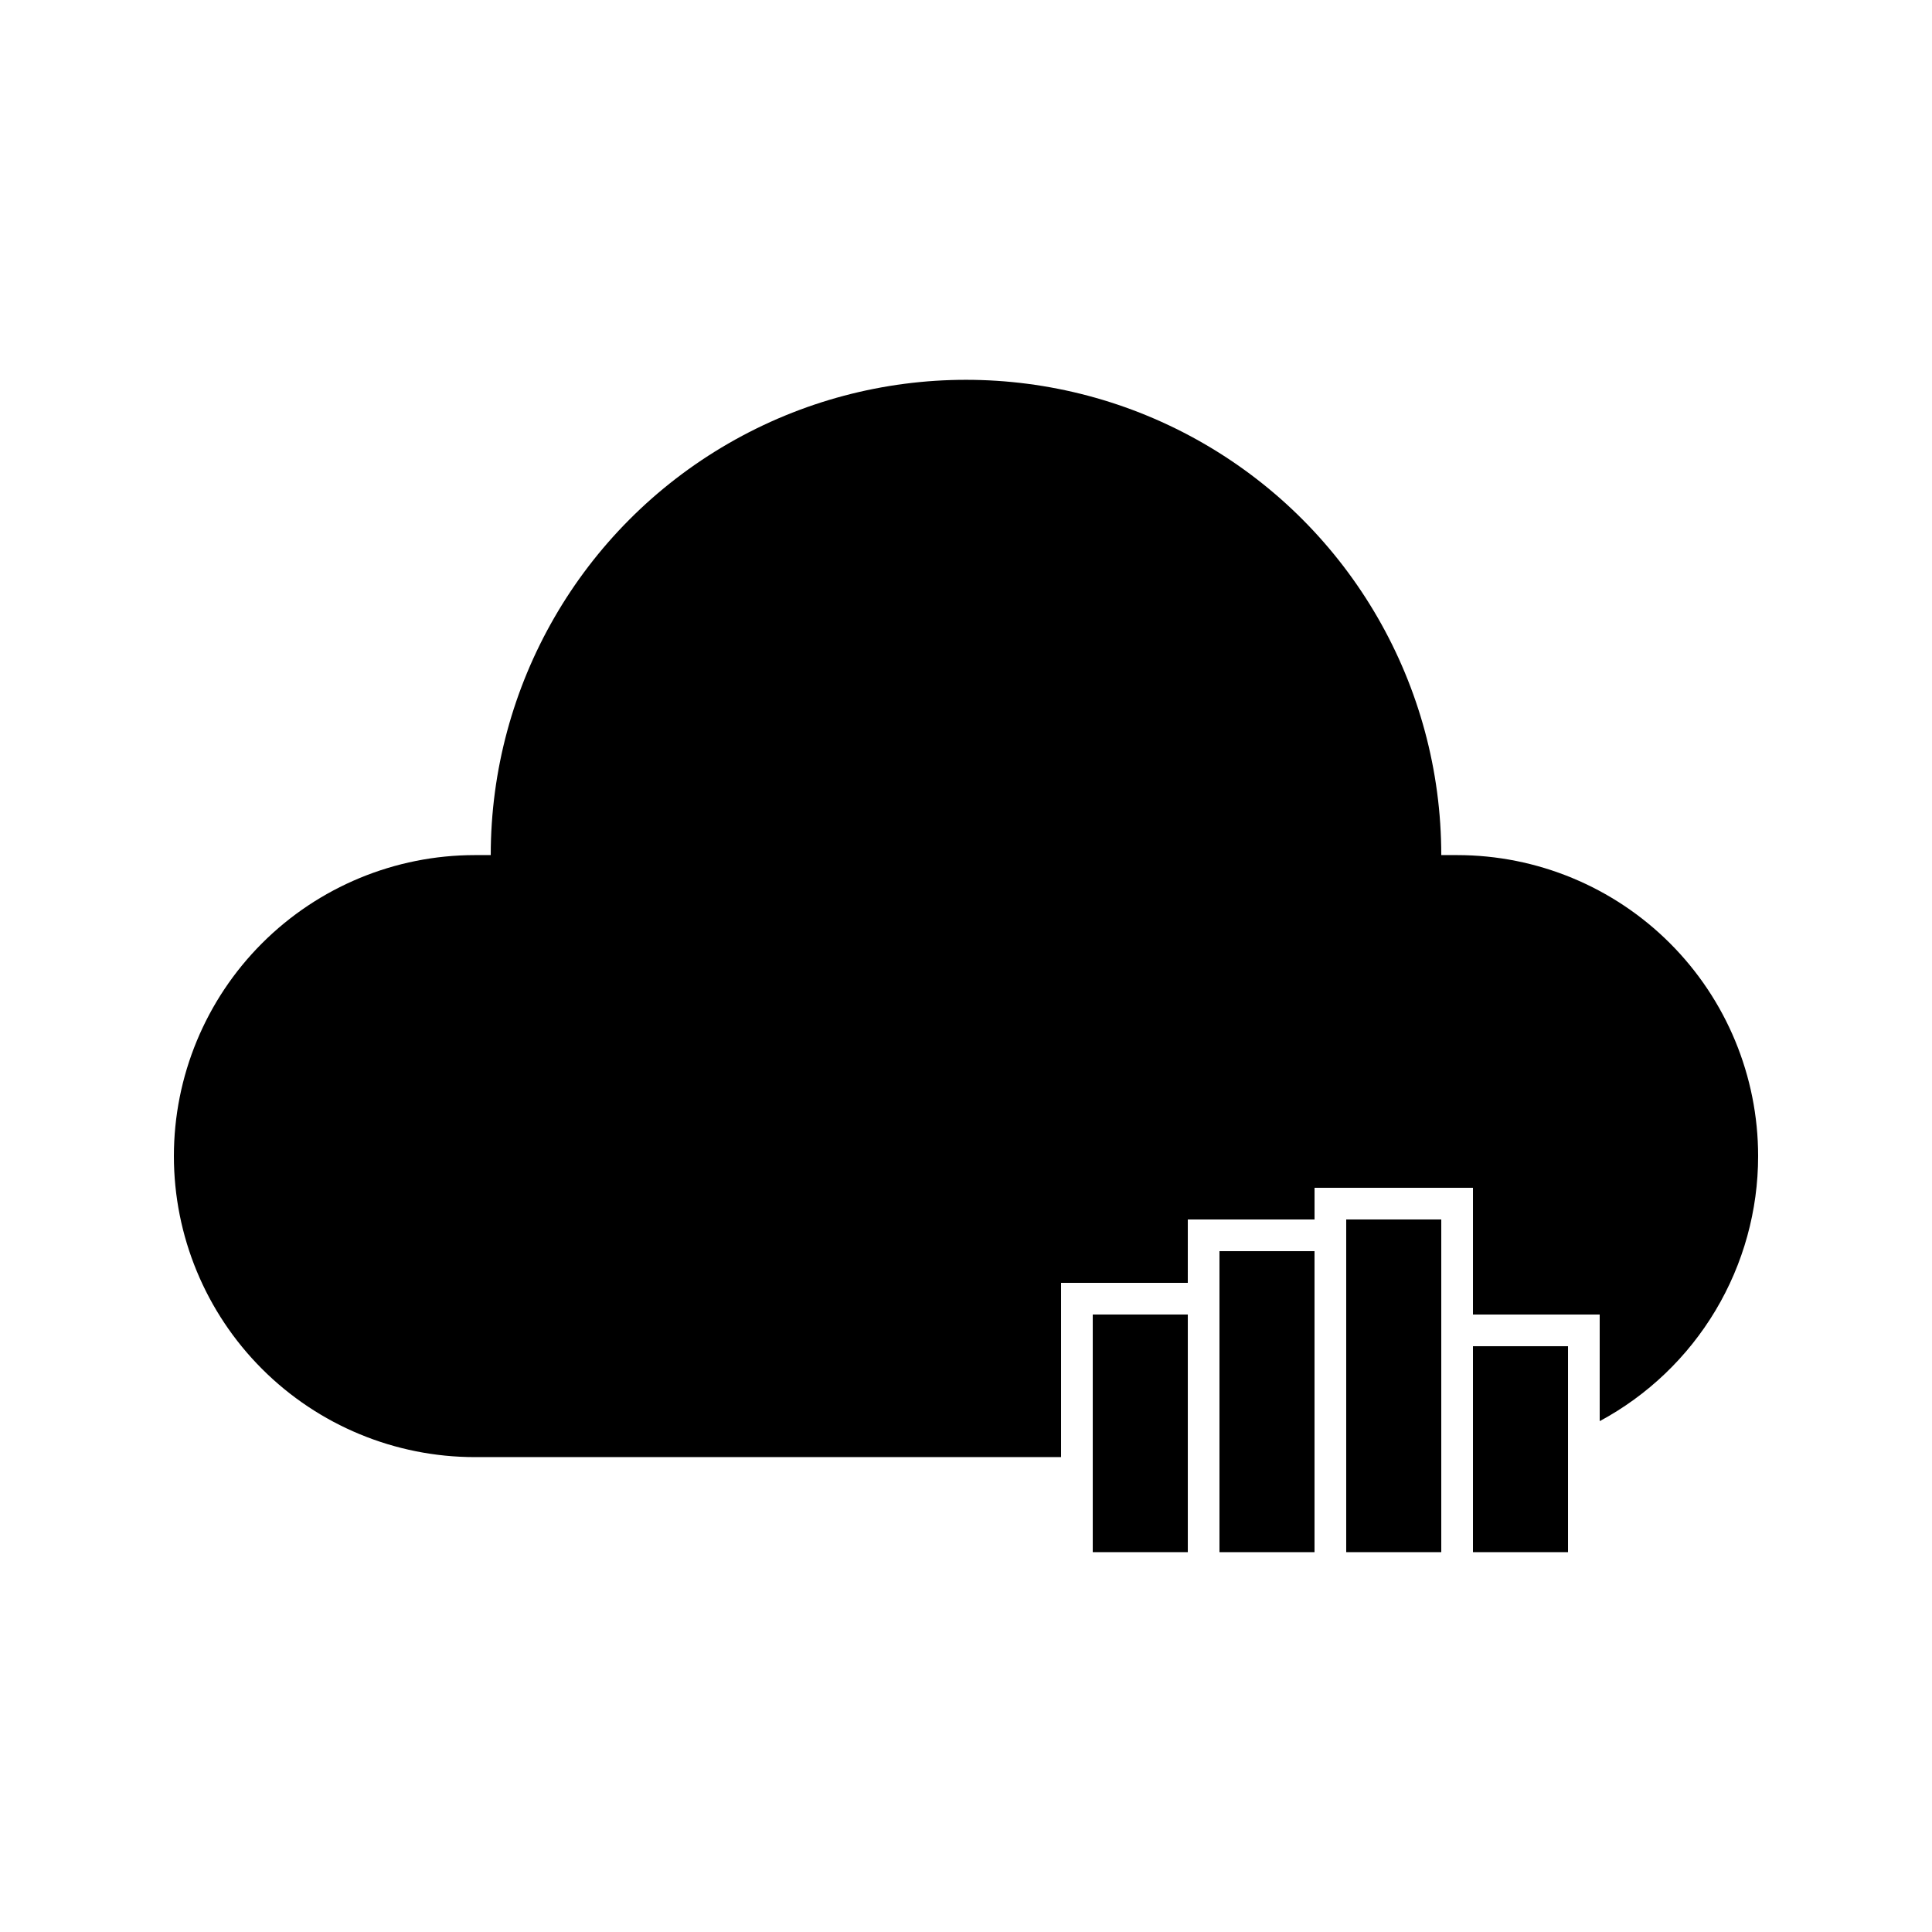 <?xml version="1.0" encoding="UTF-8"?>
<!-- Uploaded to: SVG Repo, www.svgrepo.com, Generator: SVG Repo Mixer Tools -->
<svg fill="#000000" width="800px" height="800px" version="1.1" viewBox="144 144 512 512" xmlns="http://www.w3.org/2000/svg">
 <g>
  <path d="m433.59 492.36h25.191v62.977h-25.191z"/>
  <path d="m467.17 475.57h25.191v79.77h-25.191z"/>
  <path d="m500.76 467.17h25.191v88.168h-25.191z"/>
  <path d="m530.15 370.61h-4.199c0-45-24.004-86.578-62.973-109.08-38.973-22.5-86.984-22.5-125.95 0-38.973 22.5-62.977 64.078-62.977 109.08h-4.199c-21.156 0-41.445 8.406-56.406 23.363-14.961 14.961-23.363 35.25-23.363 56.406s8.402 41.445 23.363 56.406c14.961 14.961 35.25 23.363 56.406 23.363h155.34v-46.184h33.586l0.004-16.793h33.586v-8.395h41.984v33.586h33.586v28.254c12.691-6.824 23.293-16.957 30.688-29.324 7.391-12.367 11.297-26.504 11.297-40.914 0-21.156-8.402-41.445-23.363-56.406-14.961-14.957-35.25-23.363-56.406-23.363z"/>
  <path d="m534.35 500.76h25.191v54.578h-25.191z"/>
 </g>
</svg>